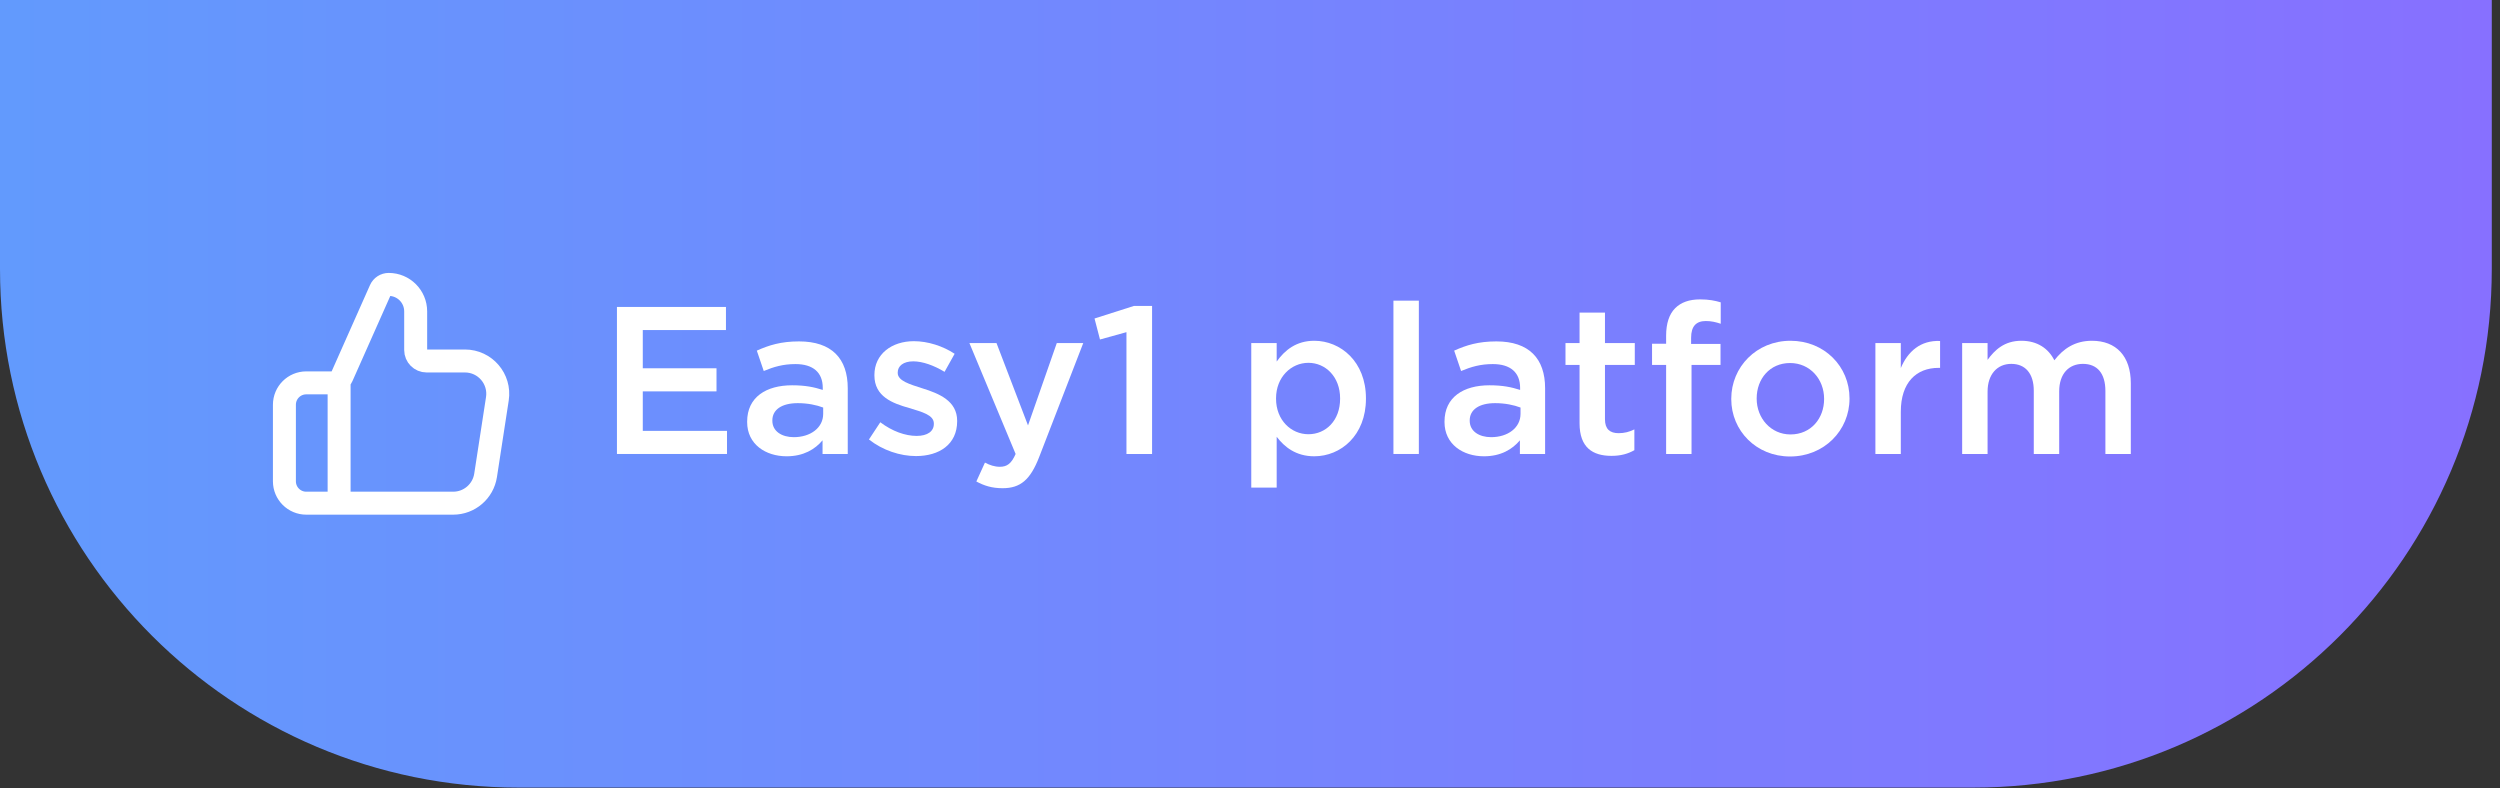 <svg width="241" height="76" viewBox="0 0 241 76" fill="none" xmlns="http://www.w3.org/2000/svg">
<rect x="0" y="0" width="241" height="76" fill="#333333" stroke="none"/>
<path d="M0 0H240.208V25.924C240.208 53.539 217.823 75.924 190.208 75.924H50C22.386 75.924 0 53.539 0 25.924V0Z" fill="url(#paint0_linear_74_6)"/>
<path d="M32.69 48.507V36.908M27.417 39.017V46.398C27.417 47.563 28.361 48.507 29.526 48.507H43.684C45.246 48.507 46.574 47.368 46.811 45.825L47.947 38.443C48.241 36.527 46.759 34.799 44.82 34.799H41.126C40.543 34.799 40.071 34.327 40.071 33.744V30.017C40.071 28.581 38.907 27.417 37.471 27.417C37.128 27.417 36.818 27.619 36.679 27.932L32.968 36.281C32.799 36.662 32.421 36.908 32.004 36.908H29.526C28.361 36.908 27.417 37.852 27.417 39.017Z" stroke="white" stroke-width="2.214" stroke-linecap="round" stroke-linejoin="round"/>
<path d="M189.152 43.763V33.073H191.602V34.692C192.29 33.741 193.221 32.85 194.861 32.85C196.4 32.85 197.473 33.599 198.04 34.733C198.911 33.599 200.044 32.85 201.664 32.85C203.992 32.85 205.41 34.328 205.41 36.94V43.763H202.96V37.689C202.96 35.988 202.17 35.077 200.793 35.077C199.457 35.077 198.506 36.008 198.506 37.729V43.763H196.056V37.669C196.056 36.008 195.246 35.077 193.889 35.077C192.533 35.077 191.602 36.089 191.602 37.75V43.763H189.152Z" fill="white"/>
<path d="M180.788 43.763V33.073H183.238V35.482C183.906 33.883 185.141 32.789 187.024 32.87V35.462H186.882C184.736 35.462 183.238 36.859 183.238 39.693V43.763H180.788Z" fill="white"/>
<path d="M172.563 44.006C169.304 44.006 166.894 41.515 166.894 38.478V38.438C166.894 35.381 169.324 32.85 172.604 32.85C175.884 32.85 178.293 35.34 178.293 38.398V38.438C178.293 41.475 175.864 44.006 172.563 44.006ZM172.604 41.88C174.588 41.88 175.843 40.321 175.843 38.478V38.438C175.843 36.555 174.487 34.996 172.563 34.996C170.6 34.996 169.344 36.535 169.344 38.398V38.438C169.344 40.301 170.701 41.88 172.604 41.88Z" fill="white"/>
<path d="M160.614 43.763V35.178H159.257V33.133H160.614V32.364C160.614 31.169 160.918 30.279 161.484 29.712C162.051 29.145 162.841 28.861 163.894 28.861C164.744 28.861 165.331 28.983 165.878 29.145V31.21C165.392 31.048 164.967 30.947 164.44 30.947C163.509 30.947 163.023 31.453 163.023 32.566V33.154H165.858V35.178H163.064V43.763H160.614Z" fill="white"/>
<path d="M155.347 43.945C153.545 43.945 152.269 43.155 152.269 40.807V35.178H150.913V33.073H152.269V30.137H154.719V33.073H157.594V35.178H154.719V40.422C154.719 41.374 155.205 41.758 156.035 41.758C156.582 41.758 157.068 41.637 157.553 41.394V43.398C156.946 43.742 156.258 43.945 155.347 43.945Z" fill="white"/>
<path d="M148.948 43.763H146.518V42.447C145.79 43.317 144.676 43.986 143.056 43.986C141.032 43.986 139.25 42.831 139.25 40.685V40.645C139.25 38.276 141.092 37.142 143.583 37.142C144.878 37.142 145.709 37.324 146.539 37.588V37.385C146.539 35.907 145.607 35.097 143.907 35.097C142.712 35.097 141.821 35.361 140.849 35.765L140.181 33.801C141.356 33.275 142.51 32.911 144.251 32.911C147.409 32.911 148.948 34.571 148.948 37.426V43.763ZM146.579 39.896V39.288C145.952 39.045 145.081 38.863 144.129 38.863C142.591 38.863 141.68 39.491 141.68 40.523V40.564C141.68 41.576 142.591 42.143 143.745 42.143C145.364 42.143 146.579 41.232 146.579 39.896Z" fill="white"/>
<path d="M134.327 43.763V28.983H136.777V43.763H134.327Z" fill="white"/>
<path d="M120.622 47.002V33.073H123.072V34.854C123.862 33.741 124.975 32.85 126.696 32.85C129.227 32.85 131.677 34.854 131.677 38.398V38.438C131.677 41.981 129.247 43.986 126.696 43.986C124.935 43.986 123.821 43.095 123.072 42.103V47.002H120.622ZM126.129 41.86C127.81 41.86 129.186 40.544 129.186 38.438V38.398C129.186 36.332 127.789 34.976 126.129 34.976C124.469 34.976 123.011 36.353 123.011 38.398V38.438C123.011 40.503 124.469 41.86 126.129 41.86Z" fill="white"/>
<path d="M108.59 43.763V32.02L106.039 32.728L105.512 30.704L109.319 29.489H111.06V43.763H108.59Z" fill="white"/>
<path d="M96.65 47.063C95.618 47.063 94.869 46.82 94.12 46.415L94.95 44.593C95.395 44.836 95.881 44.998 96.387 44.998C97.076 44.998 97.501 44.694 97.906 43.763L93.451 33.073H96.063L99.1 41.009L101.874 33.073H104.425L100.173 44.066C99.323 46.253 98.371 47.063 96.65 47.063Z" fill="white"/>
<path d="M88.302 43.965C86.783 43.965 85.103 43.419 83.766 42.366L84.86 40.706C86.014 41.576 87.269 42.022 88.362 42.022C89.415 42.022 90.023 41.576 90.023 40.867V40.827C90.023 39.997 88.889 39.714 87.634 39.329C86.054 38.883 84.293 38.236 84.293 36.191V36.15C84.293 34.125 85.973 32.89 88.099 32.89C89.436 32.89 90.893 33.356 92.027 34.105L91.055 35.846C90.023 35.219 88.929 34.834 88.038 34.834C87.087 34.834 86.54 35.279 86.54 35.907V35.948C86.54 36.717 87.694 37.041 88.95 37.446C90.509 37.932 92.27 38.64 92.27 40.564V40.604C92.27 42.852 90.529 43.965 88.302 43.965Z" fill="white"/>
<path d="M81.723 43.763H79.294V42.447C78.565 43.317 77.451 43.986 75.832 43.986C73.807 43.986 72.025 42.831 72.025 40.685V40.645C72.025 38.276 73.868 37.142 76.358 37.142C77.654 37.142 78.484 37.324 79.314 37.588V37.385C79.314 35.907 78.383 35.097 76.682 35.097C75.487 35.097 74.597 35.361 73.625 35.765L72.957 33.801C74.131 33.275 75.285 32.911 77.026 32.911C80.185 32.911 81.723 34.571 81.723 37.426V43.763ZM79.355 39.896V39.288C78.727 39.045 77.856 38.863 76.905 38.863C75.366 38.863 74.455 39.491 74.455 40.523V40.564C74.455 41.576 75.366 42.143 76.52 42.143C78.14 42.143 79.355 41.232 79.355 39.896Z" fill="white"/>
<path d="M59.474 43.763V29.59H69.982V31.817H61.964V35.502H69.071V37.729H61.964V41.536H70.083V43.763H59.474Z" fill="white"/>
<defs>
<linearGradient id="paint0_linear_74_6" x1="3.68064e-08" y1="38.207" x2="240.208" y2="38.207" gradientUnits="userSpaceOnUse">
<stop stop-color="#629AFD"/>
<stop offset="1" stop-color="#8770FF"/>
</linearGradient>
</defs>
</svg>
